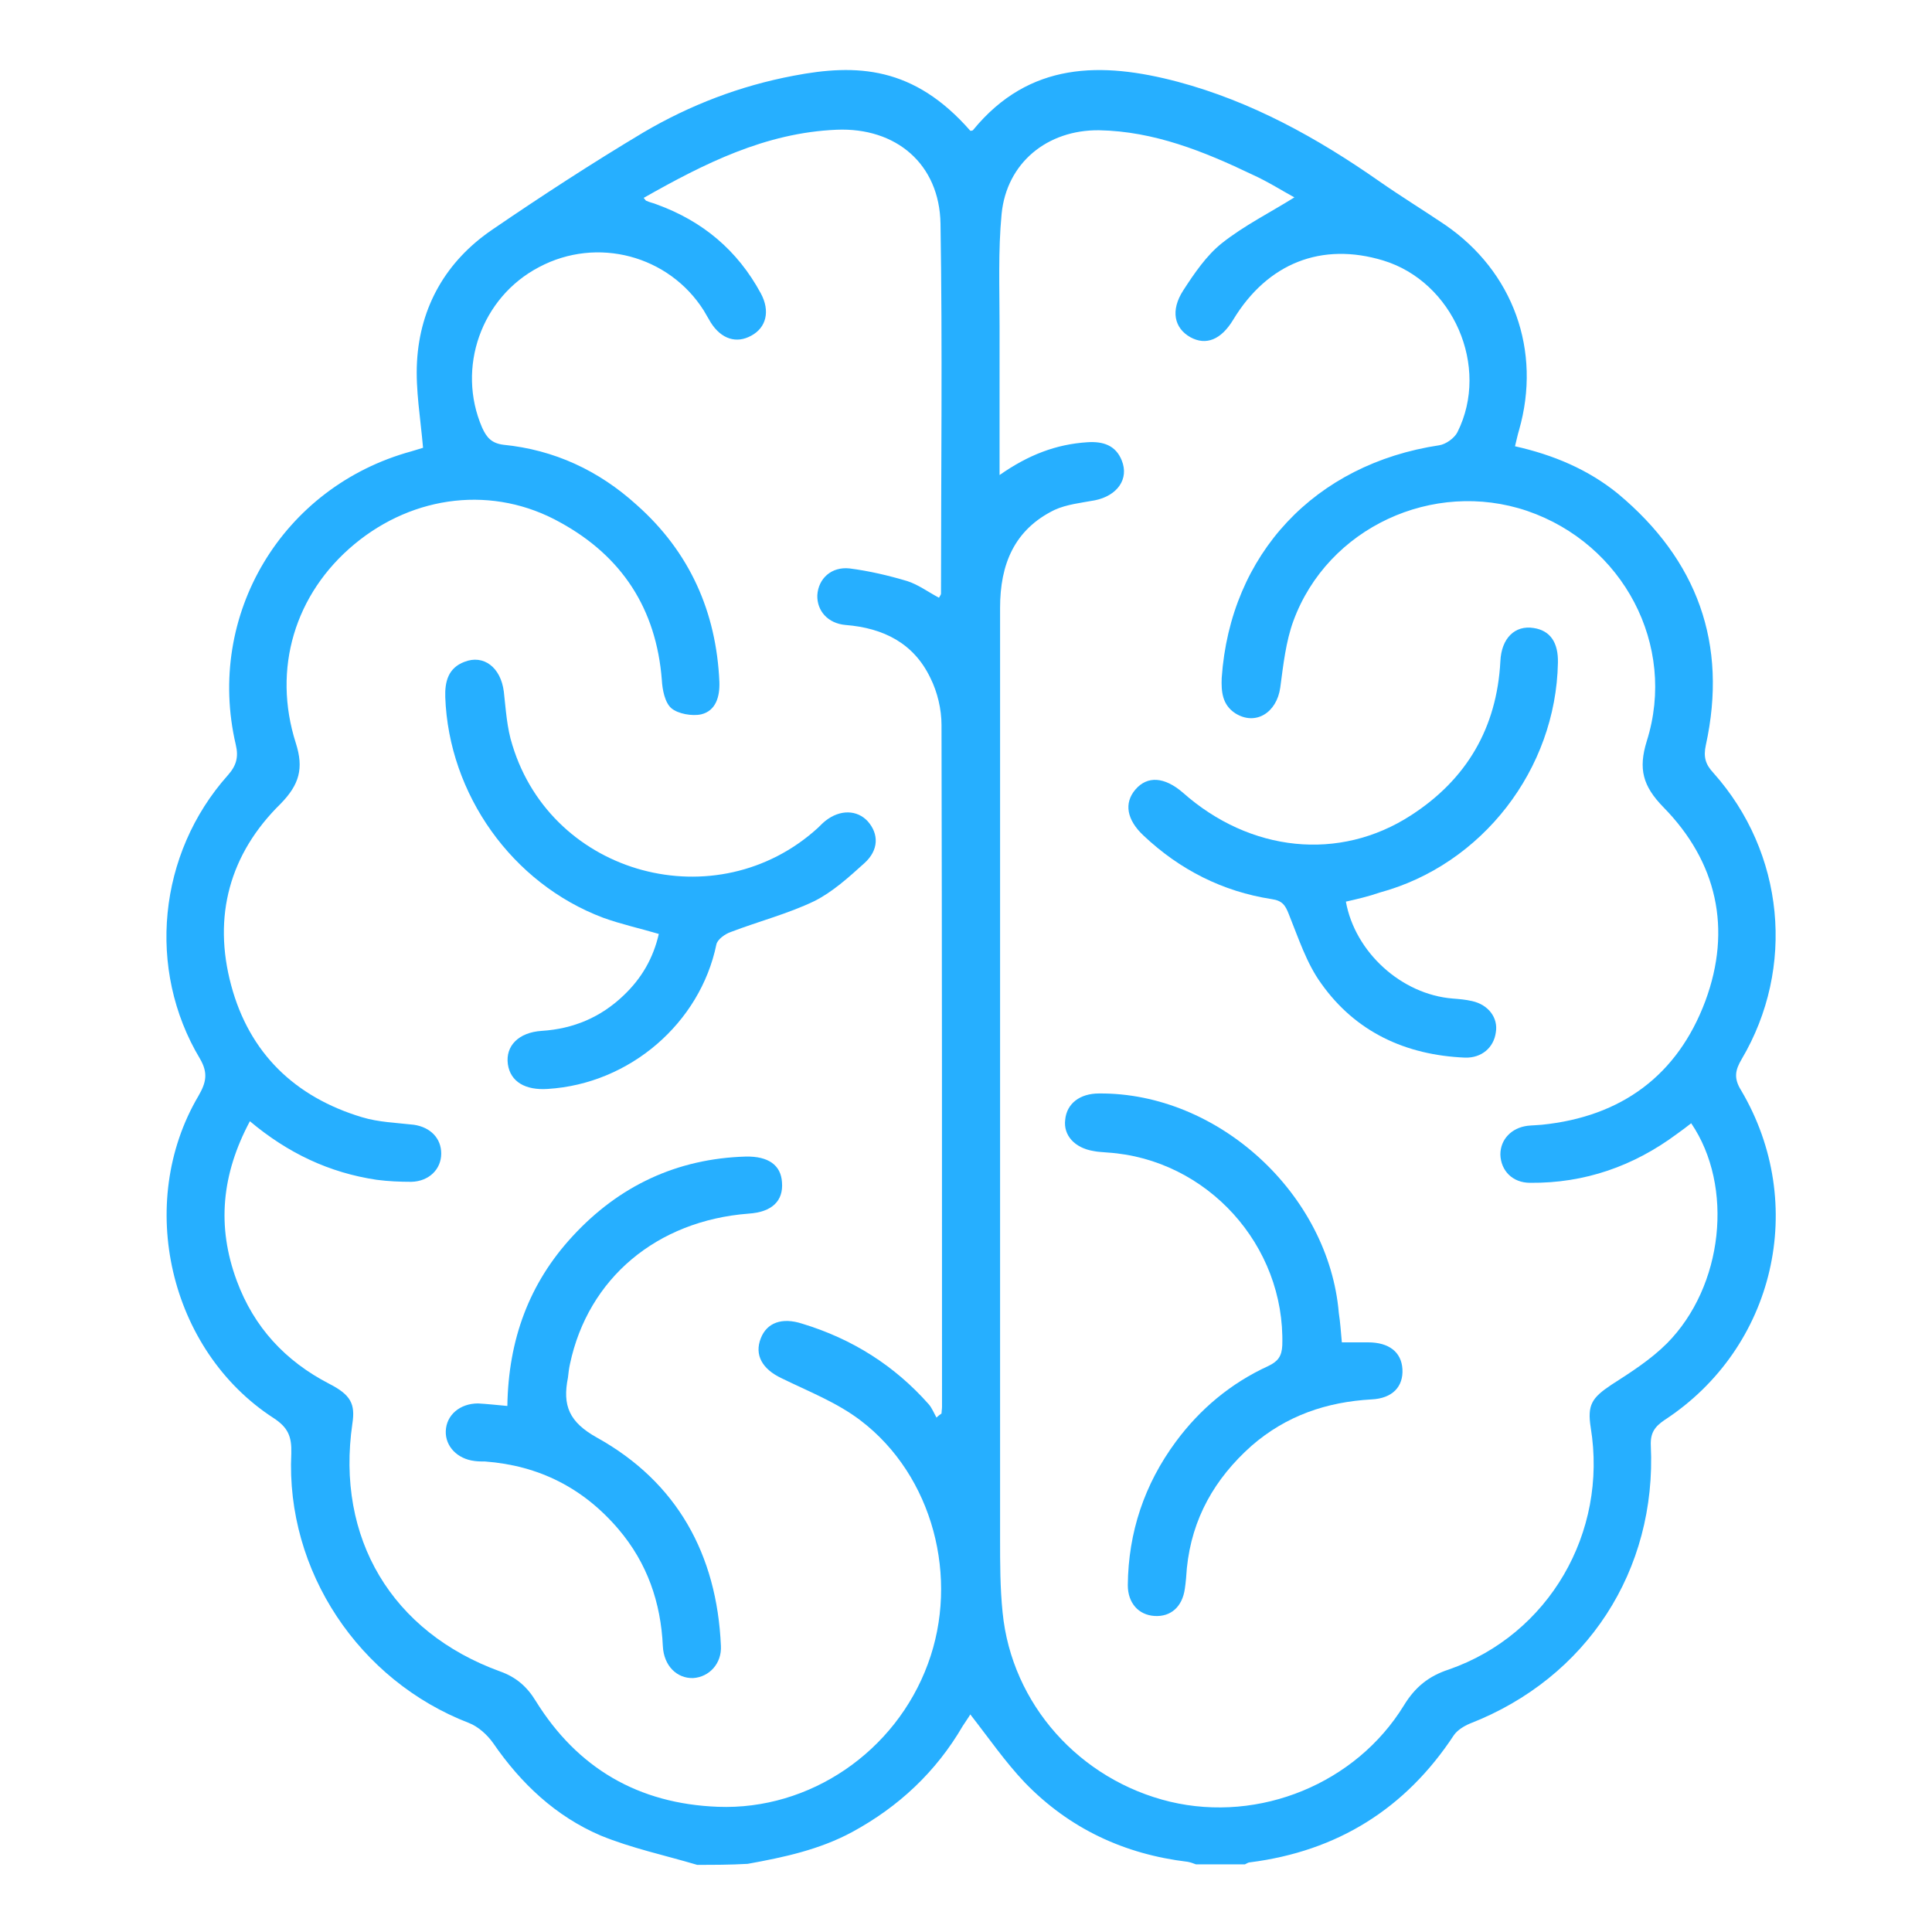 <?xml version="1.0" encoding="UTF-8"?> <!-- Generator: Adobe Illustrator 21.0.0, SVG Export Plug-In . SVG Version: 6.00 Build 0) --> <svg xmlns="http://www.w3.org/2000/svg" xmlns:xlink="http://www.w3.org/1999/xlink" id="Layer_1" x="0px" y="0px" viewBox="0 0 382.7 382.7" style="enable-background:new 0 0 382.7 382.7;" xml:space="preserve"> <style type="text/css"> .st0{fill:#26AFFF;} </style> <g> <path class="st0" d="M138.1,369.4c-6.4-1.9-13-3.3-19.1-5.8c-8.9-3.8-15.8-10.3-21.3-18.3c-1.2-1.7-3-3.3-4.8-4 c-21.8-8.4-36.3-30.1-35.2-53.4c0.1-3.3-0.6-5.1-3.5-7c-20.7-13.4-27.4-42.6-14.9-63.8c1.5-2.6,2-4.5,0.3-7.4 c-10.6-17.7-8.3-40.6,5.5-56.1c1.7-1.9,2.2-3.6,1.6-6.1c-6-25.7,9.2-51.1,34.8-58.1c1-0.3,2-0.6,2.3-0.7c-0.5-5.8-1.5-11.5-1.2-17 c0.6-11,5.8-20,14.9-26.2c9.8-6.7,19.8-13.2,30-19.3c9.2-5.4,19.1-9.2,29.7-11.2c12.5-2.4,23.8-1.9,35,10.9c0.2,0,0.5,0,0.6-0.2 c11.1-13.5,25.4-13.5,40.5-9.5c14.6,3.9,27.6,11.1,39.9,19.7c4.3,3,8.7,5.7,13,8.6c13.6,9.3,19.2,25,14.7,40.7 c-0.3,1-0.5,2-0.8,3.2c7.6,1.7,14.5,4.6,20.4,9.4c15.7,13.1,21.8,29.7,17.4,49.8c-0.5,2.3-0.1,3.8,1.5,5.5 c14.1,15.8,16.3,38.6,5.6,56.7c-1.3,2.2-1.6,3.8-0.1,6.2c13.3,22.5,6.7,51-15.2,65.3c-1.9,1.3-2.8,2.5-2.7,5 c1.2,24.8-12.7,46.1-35.8,55.1c-1.2,0.5-2.5,1.3-3.2,2.3c-9.6,14.6-23.1,23-40.4,25.2c-0.3,0-0.6,0.2-1,0.4c-3.2,0-6.5,0-9.7,0 c-0.5-0.2-1.1-0.4-1.6-0.5c-12.6-1.5-23.5-6.6-32.3-15.7c-3.9-4.1-7.2-8.9-10.8-13.5c-0.4,0.7-1,1.5-1.5,2.3 c-5.3,9.1-12.7,16-21.9,21c-6.5,3.5-13.5,5-20.7,6.3C144.6,369.4,141.4,369.4,138.1,369.4z M198,94.1c5.7-4,11.2-6.1,17.4-6.5 c3.1-0.2,5.6,0.6,6.8,3.6c1.5,3.7-0.9,7-5.3,7.9c-2.7,0.5-5.6,0.8-8,1.9c-8,3.9-10.8,10.8-10.8,19.4c0,61.5,0,122.9,0,184.4 c0,4.9,0,9.7,0.5,14.6c1.8,18.2,15.3,33.2,33.2,37.5c17.7,4.2,36.8-3.6,46.3-19.1c2.2-3.6,4.9-5.8,8.9-7.1 c19.8-6.9,31.5-27.1,28.1-47.9c-0.7-4.5,0.2-5.9,4.1-8.5c3.9-2.5,7.8-5,11-8.2c11.2-11.3,13.3-31.1,4.8-43.6 c-0.9,0.7-1.8,1.4-2.8,2.1c-8.6,6.4-18.3,9.8-29.1,9.7c-3.5,0-5.8-2.4-5.9-5.6c0-3,2.2-5.3,5.4-5.7c0.9-0.1,1.8-0.1,2.8-0.2 c15.8-1.6,26.9-9.8,32.4-24.5c5.3-14.3,2.3-27.6-8.3-38.4c-4.1-4.2-5-7.6-3.3-13.1c6-19-4.7-39.1-23.7-45.6 c-18.6-6.3-39.5,3.3-46.3,21.8c-1.5,4.1-2,8.7-2.6,13.2c-0.7,5-4.9,7.6-8.9,5.1c-2.6-1.7-2.8-4.3-2.7-7 c1.7-24.6,18.5-42.4,43.1-46.1c1.3-0.2,3-1.4,3.6-2.6c6.5-13-0.9-29.8-14.7-34c-12.2-3.7-22.9,0.5-29.7,11.7 c-2.4,4-5.4,5.2-8.5,3.5c-3.2-1.8-4-5.3-1.4-9.3c2.2-3.4,4.6-6.9,7.6-9.3c4.4-3.5,9.6-6.1,14.4-9.1c-2.4-1.3-5.2-3.1-8.3-4.5 c-9.6-4.6-19.5-8.6-30.4-8.8c-10.2-0.1-18.3,6.4-19.3,16.6c-0.7,7.3-0.4,14.8-0.4,22.2C198,73.9,198,83.6,198,94.1z M49.5,222.1 c-5.6,10.5-6.6,20.8-2.6,31.6c3.4,9.2,9.6,15.9,18.3,20.4c4.3,2.2,5.2,4,4.6,7.9c-3.3,22.7,7.8,41.3,29.3,49.1c3.1,1.1,5.3,3,7,5.8 c8.3,13.4,20.4,20.4,36.1,21c18.2,0.7,35.2-10.9,41.6-28.3c6.3-17,1-37.3-13.3-48.2c-4.7-3.6-10.4-5.8-15.7-8.4 c-3.8-1.8-5.4-4.6-4.1-7.9c1.2-3.1,4.2-4.2,8.2-2.9c9.9,3,18.3,8.3,25.1,16c0.6,0.7,1,1.7,1.5,2.6c0.3-0.3,0.7-0.6,1-0.8 c0-0.4,0.1-0.9,0.1-1.3c0-45,0-90.1-0.1-135.1c0-3.1-0.8-6.5-2.2-9.3c-3.3-6.9-9.3-9.9-16.8-10.5c-3.5-0.3-5.7-2.8-5.6-5.9 c0.2-3.3,2.8-5.7,6.4-5.3c3.9,0.5,7.7,1.4,11.4,2.5c2.2,0.7,4.2,2.2,6.3,3.3c0.2-0.4,0.4-0.6,0.4-0.8c0-24.4,0.3-48.8-0.1-73.3 c-0.2-11.8-8.8-19.1-20.6-18.6c-14.1,0.6-26.2,6.7-38.2,13.5c0.3,0.3,0.4,0.6,0.6,0.6c0.6,0.3,1.3,0.4,2,0.7 c9.1,3.3,16,9.1,20.6,17.6c1.9,3.5,1.1,6.8-1.9,8.4c-2.9,1.6-5.9,0.7-8-2.6c-0.5-0.8-0.9-1.6-1.4-2.4c-6.9-10.9-21.1-14.7-32.6-8.6 c-11.5,6-16.4,20-11.3,31.8c0.9,2,1.9,3.1,4.2,3.4c10.1,1,18.9,5.1,26.4,11.9c10.5,9.3,15.8,21.2,16.4,35.1 c0.1,2.9-0.7,5.7-3.6,6.4c-1.8,0.4-4.6-0.1-5.9-1.2c-1.3-1.1-1.8-3.7-1.9-5.6c-1.1-14.1-7.9-24.5-20.1-31.2 C97.8,96.1,82,98,70.2,107.8c-11.8,9.8-16.3,24.7-11.6,39.4c1.6,5,0.7,8.2-3,12c-10.1,9.9-13.5,22.3-9.8,36 c3.6,13.4,12.6,22.1,25.9,26.1c3.3,1,6.8,1.1,10.3,1.5c3.3,0.5,5.4,2.7,5.4,5.7c0,3.1-2.4,5.5-5.9,5.6c-2.3,0-4.6-0.1-6.9-0.4 C65.2,232.3,57,228.4,49.5,222.1z"></path> <path class="st0" d="M266.6,178.6c1.8,10,11,18.4,21.2,19.2c1.3,0.1,2.5,0.2,3.8,0.5c3.2,0.7,5.2,3.3,4.7,6.2c-0.4,3-2.8,5.1-6.1,5 c-11.8-0.5-21.7-5.1-28.5-14.7c-2.9-4-4.5-9-6.4-13.7c-0.7-1.8-1.3-2.7-3.4-3c-9.7-1.5-18.2-5.8-25.4-12.6 c-3.3-3.1-3.9-6.4-1.6-9.1c2.4-2.8,5.8-2.5,9.4,0.6c13.3,11.8,31,13.7,45.2,4.5c11-7.1,17-17.3,17.7-30.5c0.2-4.6,2.9-7.2,6.6-6.6 c3.3,0.5,4.9,2.9,4.8,6.9c-0.4,21.1-15,40-35.3,45.5C271,177.6,268.8,178.1,266.6,178.6z"></path> <path class="st0" d="M265.8,265.9c2,0,3.6,0,5.2,0c4.1,0,6.6,1.9,6.8,5.3c0.2,3.5-2,5.8-6.1,6c-8.9,0.5-16.9,3.2-23.8,9.2 c-7.3,6.5-11.8,14.4-12.8,24.2c-0.1,1.4-0.2,2.8-0.4,4.1c-0.5,3.6-2.8,5.6-6,5.4c-3.2-0.2-5.3-2.6-5.3-6.1 c0.1-10.5,3.3-20,9.5-28.4c4.8-6.5,10.9-11.6,18.3-15c1.9-0.9,2.7-1.9,2.8-4.1c0.6-19.8-14.9-36.9-34.6-38.2 c-0.9-0.1-1.9-0.1-2.8-0.3c-3.7-0.6-6-3.1-5.6-6.2c0.3-3.2,2.9-5.2,6.7-5.2c23.6-0.2,45.5,19.9,47.5,43.5 C265.5,262,265.6,263.8,265.8,265.9z"></path> <path class="st0" d="M130.5,185c-3.7-1.1-7.4-1.9-11-3.2c-18.1-6.8-30.6-24.5-31.3-43.7c-0.1-3.1,0.6-5.8,3.8-7 c3.8-1.5,7.2,1.1,7.8,5.9c0.4,3.5,0.6,7.2,1.7,10.6c7.9,25.9,40.5,34.6,60.5,16.4c0.5-0.5,1-1,1.5-1.4c2.9-2.3,6.3-2.2,8.4,0.1 c2.2,2.5,2.2,5.7-0.7,8.3c-3.1,2.8-6.3,5.7-9.9,7.5c-5.2,2.5-11,4-16.5,6.1c-1.2,0.4-2.7,1.5-2.9,2.5 c-3.2,15.5-17.1,27.6-33.4,28.6c-4.4,0.3-7.4-1.4-7.9-4.9c-0.5-3.6,2.1-6.3,6.7-6.6c6.3-0.4,11.7-2.7,16.2-7 C127.1,193.8,129.4,189.8,130.5,185z"></path> <path class="st0" d="M100.5,278.5c0.2-13.1,4.3-24.3,12.9-33.6c9.2-10,20.7-15.4,34.3-15.8c4.5-0.1,7,1.7,7.2,5.1 c0.3,3.7-2,5.9-6.6,6.2c-18.2,1.4-31.8,12.8-35.4,29.8c-0.2,0.9-0.3,1.8-0.4,2.7c-1.1,5.5,0.2,8.8,5.8,11.9 c15.8,8.8,23.7,23.1,24.5,41.2c0.2,3.5-2.3,6.2-5.5,6.4c-3.2,0.1-5.8-2.4-6-6.3c-0.4-8.7-3.1-16.5-8.8-23.2 c-7-8.2-15.8-12.6-26.4-13.4c-0.7,0-1.4,0-2.1-0.1c-3.4-0.4-5.8-2.9-5.7-5.9c0.1-3.2,2.8-5.5,6.4-5.5 C96.5,278.1,98.3,278.3,100.5,278.5z"></path> </g> </svg> 